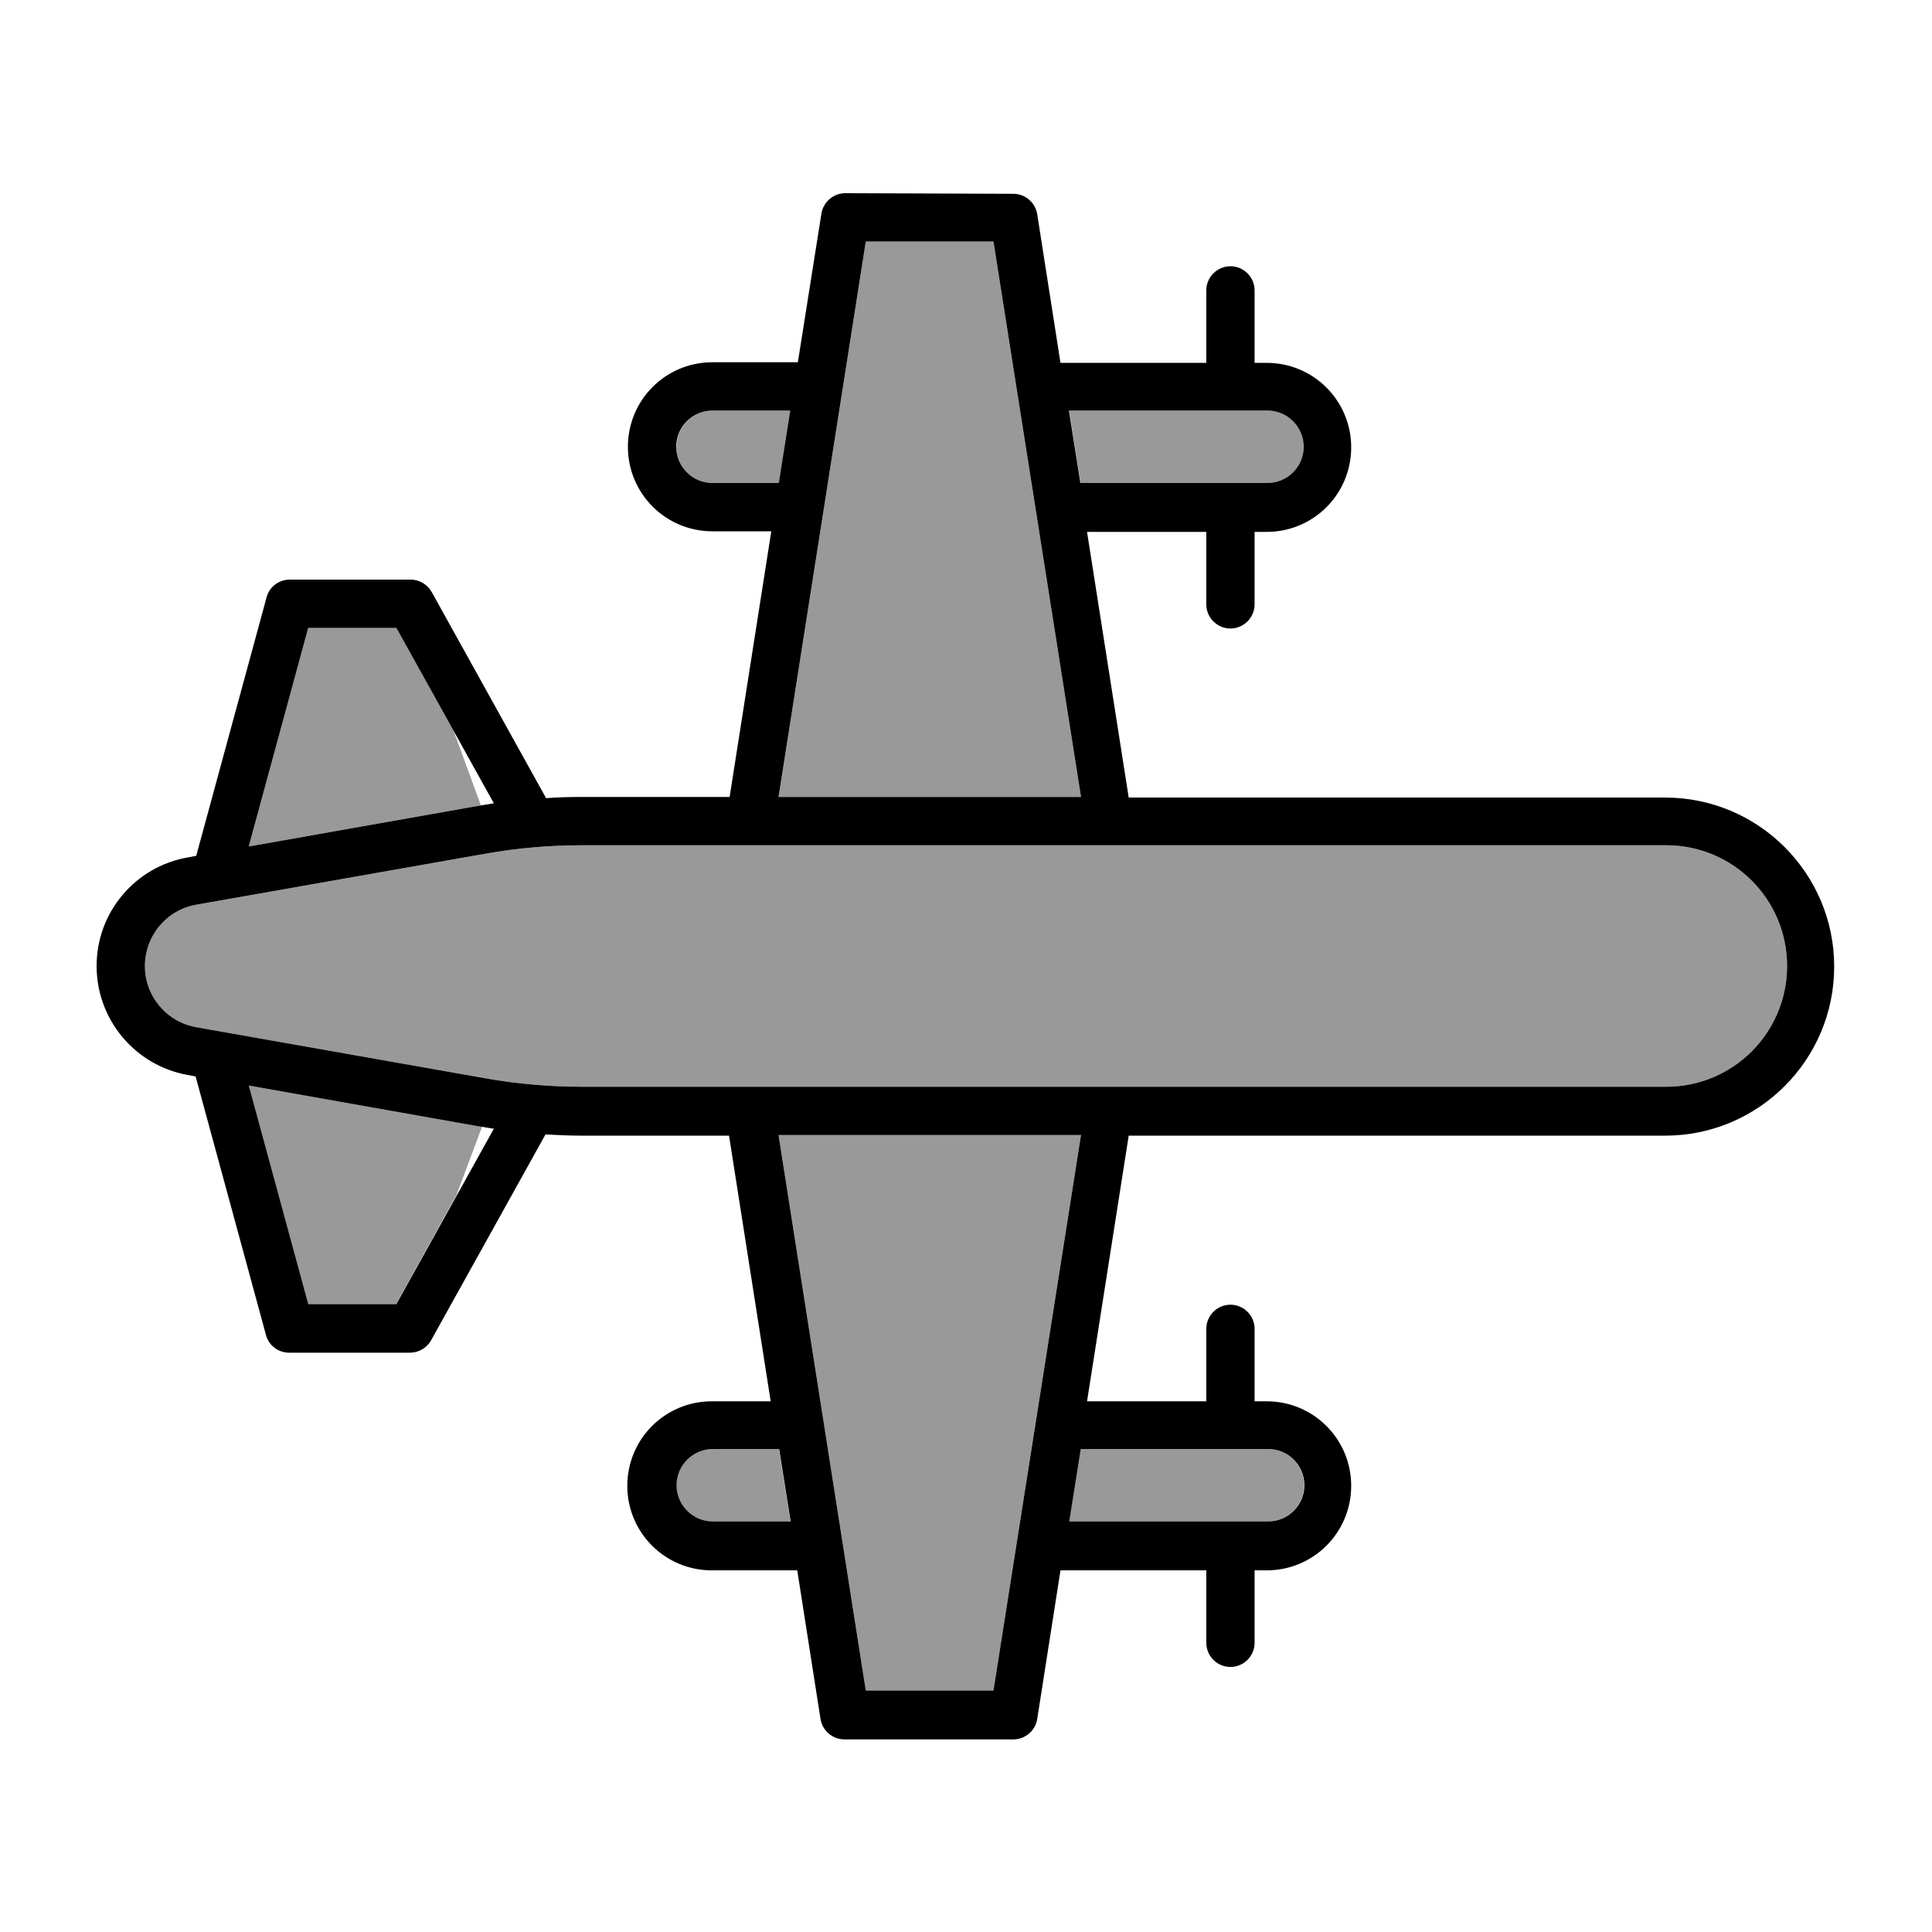<svg xmlns="http://www.w3.org/2000/svg" viewBox="0 0 640 640"><!--! Font Awesome Pro 7.1.0 by @fontawesome - https://fontawesome.com License - https://fontawesome.com/license (Commercial License) Copyright 2025 Fonticons, Inc. --><path opacity=".4" fill="currentColor" d="M48 320C48 330 55.2 338.6 65 340.3L160.8 357.2C171.4 359.1 182.1 360 192.8 360L552 360C574.1 360 592 342.1 592 320C592 297.9 574.1 280 552 280L192.8 280C182.1 280 171.4 280.9 160.8 282.8L65.1 299.7C55.2 301.4 48 310 48 320zM82.3 280.4L158 267C158.4 266.9 158.8 266.9 159.3 266.8L150.3 242.2L131.3 208L102.1 208L82.4 280.4zM82.3 359.6L102 432L131.2 432L151.2 395.9L159.7 373.2C159.1 373.1 158.5 373 157.9 372.9L82.4 359.6zM224 148C224 154.6 229.4 160 236 160L258.1 160L261.9 136L236.1 136C229.5 136 224.1 141.4 224.1 148zM224 492C224 498.6 229.4 504 236 504L261.8 504L258 480L235.9 480C229.3 480 223.9 485.4 223.9 492zM257.9 264L358.1 264L329.1 80L286.8 80L257.9 264zM257.9 376L286.8 560L329.1 560L358.1 376L257.9 376zM354.2 136L358 160L420.1 160C426.7 160 432.1 154.6 432.1 148C432.1 141.4 426.7 136 420.1 136L354.3 136zM354.2 504L420 504C426.6 504 432 498.6 432 492C432 485.4 426.6 480 420 480L357.9 480L354.1 504z"/><path fill="currentColor" d="M280 64C276.1 64 272.7 66.9 272.1 70.8L264.3 120L236 120C220.5 120 208 132.5 208 148C208 163.5 220.5 176 236 176L255.5 176L241.7 264L192.8 264C188.8 264 184.9 264.1 180.9 264.4L143 196.1C141.6 193.6 138.9 192 136 192L96 192C92.4 192 89.2 194.4 88.3 197.9L65 283.5L62.4 284C44.8 287 32 302.2 32 320C32 337.8 44.8 353 62.2 356.1L64.8 356.6L88.1 442.2C89 445.7 92.2 448.1 95.8 448.1L135.8 448.1C138.7 448.1 141.4 446.5 142.8 444L180.7 375.8C184.7 376 188.6 376.2 192.6 376.2L241.5 376.2L255.3 464.2L235.8 464.2C220.3 464.2 207.8 476.7 207.8 492.2C207.8 507.7 220.3 520.2 235.8 520.2L264.1 520.2L271.8 569.4C272.4 573.3 275.8 576.2 279.7 576.2L335.7 576.2C339.6 576.2 343 573.3 343.6 569.4L351.3 520.2L399.6 520.2L399.6 544.2C399.6 548.6 403.2 552.2 407.6 552.2C412 552.2 415.6 548.6 415.6 544.2L415.6 520.2L419.6 520.2C435.1 520.2 447.6 507.7 447.6 492.2C447.6 476.7 435.1 464.2 419.6 464.2L415.6 464.2L415.6 440.2C415.6 435.8 412 432.2 407.6 432.2C403.2 432.2 399.6 435.8 399.6 440.2L399.6 464.2L360.1 464.2L373.9 376.2L551.6 376.2C582.5 376.2 607.6 351.1 607.6 320.2C607.6 289.3 582.5 264.2 551.6 264.2L373.9 264.2L360.1 176.2L399.6 176.2L399.6 200.2C399.6 204.6 403.2 208.2 407.6 208.2C412 208.2 415.6 204.6 415.6 200.2L415.6 176.2L419.6 176.2C435.1 176.2 447.6 163.7 447.6 148.2C447.6 132.7 435.1 120.2 419.6 120.2L415.6 120.2L415.6 96.2C415.6 91.8 412 88.2 407.6 88.2C403.2 88.2 399.6 91.8 399.6 96.2L399.6 120.2L351.3 120.2L343.6 71C343 67.1 339.6 64.2 335.7 64.2L280 64zM163.6 373.9L131.3 432L102.1 432L82.4 359.6L158 373C159.8 373.3 161.7 373.6 163.5 373.9zM131.3 208L163.6 266.1C161.7 266.4 159.9 266.7 158.1 267L82.4 280.4L102.1 208L131.3 208zM357.9 160L354.1 136L419.9 136C426.5 136 431.9 141.4 431.9 148C431.9 154.6 426.5 160 419.9 160L357.8 160zM358.1 264L257.9 264L286.8 80L329.1 80L358.1 264zM358.1 376L329.1 560L286.8 560L257.9 376L358.1 376zM354.2 504L358 480L420.1 480C426.7 480 432.1 485.4 432.1 492C432.1 498.6 426.7 504 420.1 504L354.3 504zM258.1 480L261.9 504L236.1 504C229.5 504 224.1 498.6 224.1 492C224.1 485.4 229.5 480 236.1 480L258.2 480zM258.1 160L236 160C229.4 160 224 154.6 224 148C224 141.4 229.4 136 236 136L261.8 136L258 160zM552 280C574.1 280 592 297.9 592 320C592 342.1 574.1 360 552 360L192.8 360C182.1 360 171.4 359.1 160.8 357.2L65.1 340.3C55.2 338.6 48 330 48 320C48 310 55.2 301.4 65 299.7L160.8 282.8C171.4 280.9 182.1 280 192.8 280L552 280z"/></svg>